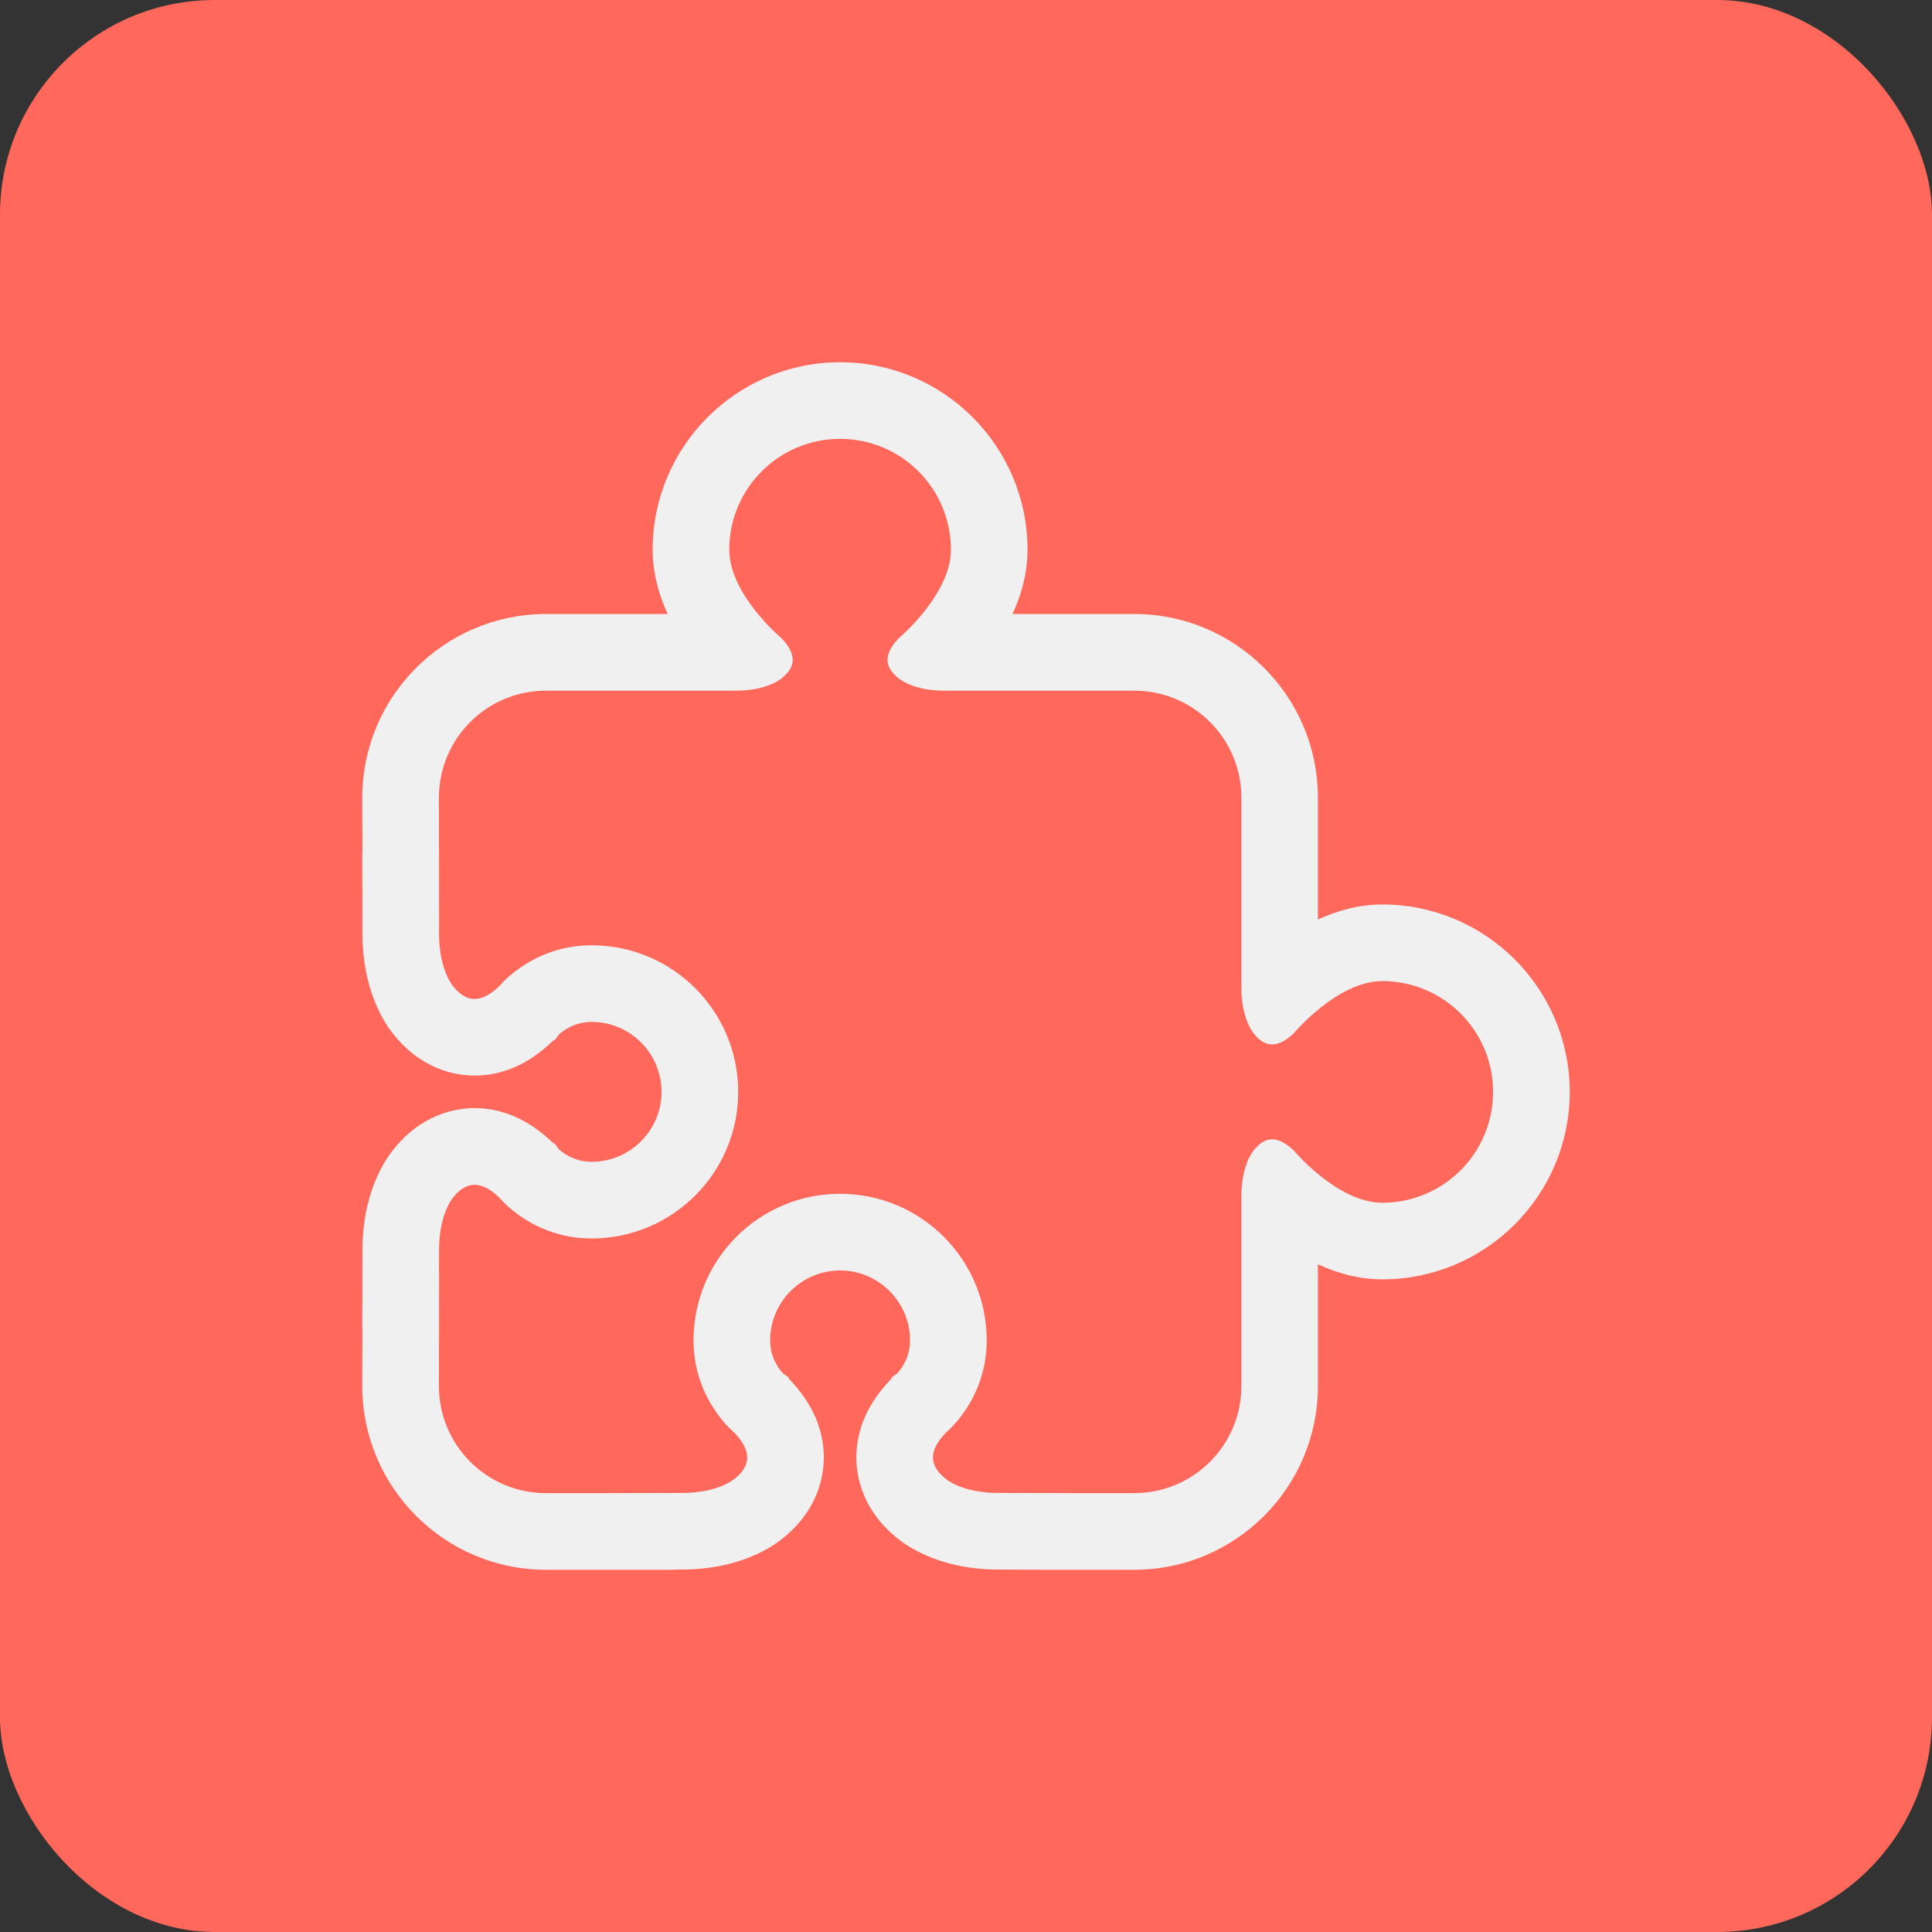 <svg width="32" height="32" viewBox="0 0 32 32" fill="none" xmlns="http://www.w3.org/2000/svg">
<rect x="0" y="0" width="32" height="32" fill="#333333" stroke="none"/>
<rect width="32" height="32" rx="3.556" fill="#FF685B"/>
<g clip-path="url(#clip0_100_974)">
<path d="M22.896 14.981C22.509 14.981 22.149 15.082 21.829 15.23V13.212C21.829 11.535 20.465 10.17 18.788 10.17H16.77C16.918 9.851 17.019 9.491 17.019 9.104C17.019 7.393 15.627 6 13.915 6C12.203 6 10.81 7.393 10.81 9.104C10.81 9.491 10.912 9.851 11.059 10.17H9.042C7.365 10.17 6 11.535 6 13.212L6.002 14.143H6L6.003 15.462C6.003 16.362 6.338 16.901 6.497 17.105C6.974 17.722 7.555 17.815 7.86 17.815C8.327 17.815 8.764 17.622 9.157 17.241L9.192 17.224L9.251 17.141C9.306 17.088 9.499 16.927 9.799 16.926C10.437 16.926 10.957 17.445 10.957 18.085C10.957 18.723 10.437 19.243 9.798 19.243C9.499 19.243 9.306 19.082 9.251 19.029L9.192 18.945L9.157 18.928C8.764 18.548 8.327 18.354 7.86 18.354C7.555 18.355 6.974 18.447 6.497 19.064C6.338 19.269 6.003 19.807 6.003 20.707L6 22.027H6.002L6 22.956C6 24.635 7.365 26 9.042 26H11.173V25.997L11.292 25.997C12.191 25.997 12.731 25.662 12.935 25.503C13.553 25.026 13.645 24.445 13.645 24.14C13.645 23.673 13.452 23.236 13.072 22.843L13.055 22.808L12.971 22.749C12.918 22.694 12.756 22.501 12.756 22.201C12.756 21.563 13.276 21.043 13.915 21.043C14.553 21.043 15.073 21.563 15.073 22.201C15.073 22.501 14.912 22.694 14.859 22.749L14.776 22.808L14.758 22.843C14.378 23.236 14.184 23.673 14.184 24.14C14.184 24.445 14.276 25.026 14.894 25.503C15.099 25.662 15.637 25.997 16.537 25.997L17.201 25.999V26H18.788C20.465 26 21.829 24.635 21.829 22.958V20.941C22.149 21.088 22.509 21.19 22.896 21.19C24.607 21.19 26 19.797 26 18.085C26 16.374 24.607 14.981 22.896 14.981ZM22.896 19.921C22.152 19.921 21.432 19.059 21.432 19.059C21.302 18.934 21.183 18.871 21.071 18.871C20.96 18.871 20.857 18.934 20.761 19.059C20.761 19.059 20.561 19.289 20.561 19.814V22.958C20.561 23.937 19.767 24.731 18.787 24.731H17.857L16.537 24.728C15.934 24.728 15.67 24.499 15.67 24.499C15.526 24.387 15.453 24.269 15.453 24.14C15.453 24.013 15.526 23.875 15.67 23.726C15.67 23.726 16.343 23.184 16.343 22.201C16.343 20.861 15.255 19.773 13.915 19.773C12.573 19.773 11.487 20.861 11.487 22.201C11.487 23.184 12.16 23.726 12.16 23.726C12.304 23.875 12.376 24.013 12.376 24.14C12.376 24.269 12.304 24.387 12.16 24.499C12.16 24.499 11.895 24.728 11.292 24.728L9.972 24.731H9.042C8.063 24.731 7.27 23.937 7.27 22.958L7.273 21.075H7.271L7.272 20.707C7.272 20.105 7.501 19.84 7.501 19.84C7.613 19.695 7.731 19.624 7.859 19.624C7.987 19.624 8.125 19.695 8.274 19.84C8.274 19.84 8.816 20.513 9.799 20.513C11.139 20.512 12.227 19.425 12.227 18.085C12.226 16.743 11.139 15.657 9.799 15.657C8.816 15.657 8.274 16.33 8.274 16.33C8.125 16.474 7.987 16.546 7.859 16.546C7.731 16.546 7.613 16.474 7.501 16.33C7.501 16.33 7.272 16.065 7.272 15.462V15.417H7.273L7.27 13.212C7.27 12.233 8.063 11.44 9.042 11.44H12.187C12.711 11.44 12.941 11.239 12.941 11.239C13.192 11.046 13.192 10.828 12.941 10.568C12.941 10.568 12.079 9.848 12.079 9.104C12.079 8.09 12.901 7.269 13.915 7.269C14.928 7.269 15.75 8.09 15.75 9.104C15.75 9.848 14.889 10.568 14.889 10.568C14.638 10.828 14.638 11.046 14.889 11.239C14.889 11.239 15.119 11.44 15.642 11.44H18.788C19.767 11.44 20.561 12.233 20.561 13.212V16.357C20.561 16.881 20.761 17.111 20.761 17.111C20.857 17.237 20.96 17.299 21.071 17.299C21.183 17.299 21.302 17.237 21.432 17.111C21.432 17.111 22.152 16.25 22.896 16.25C23.909 16.25 24.73 17.072 24.73 18.085C24.73 19.099 23.909 19.921 22.896 19.921Z" fill="#F0F0F0"/>
</g>
<defs>
<clipPath id="clip0_100_974">
<rect width="20" height="20" fill="white" transform="translate(6 6)"/>
</clipPath>
</defs>
</svg>
